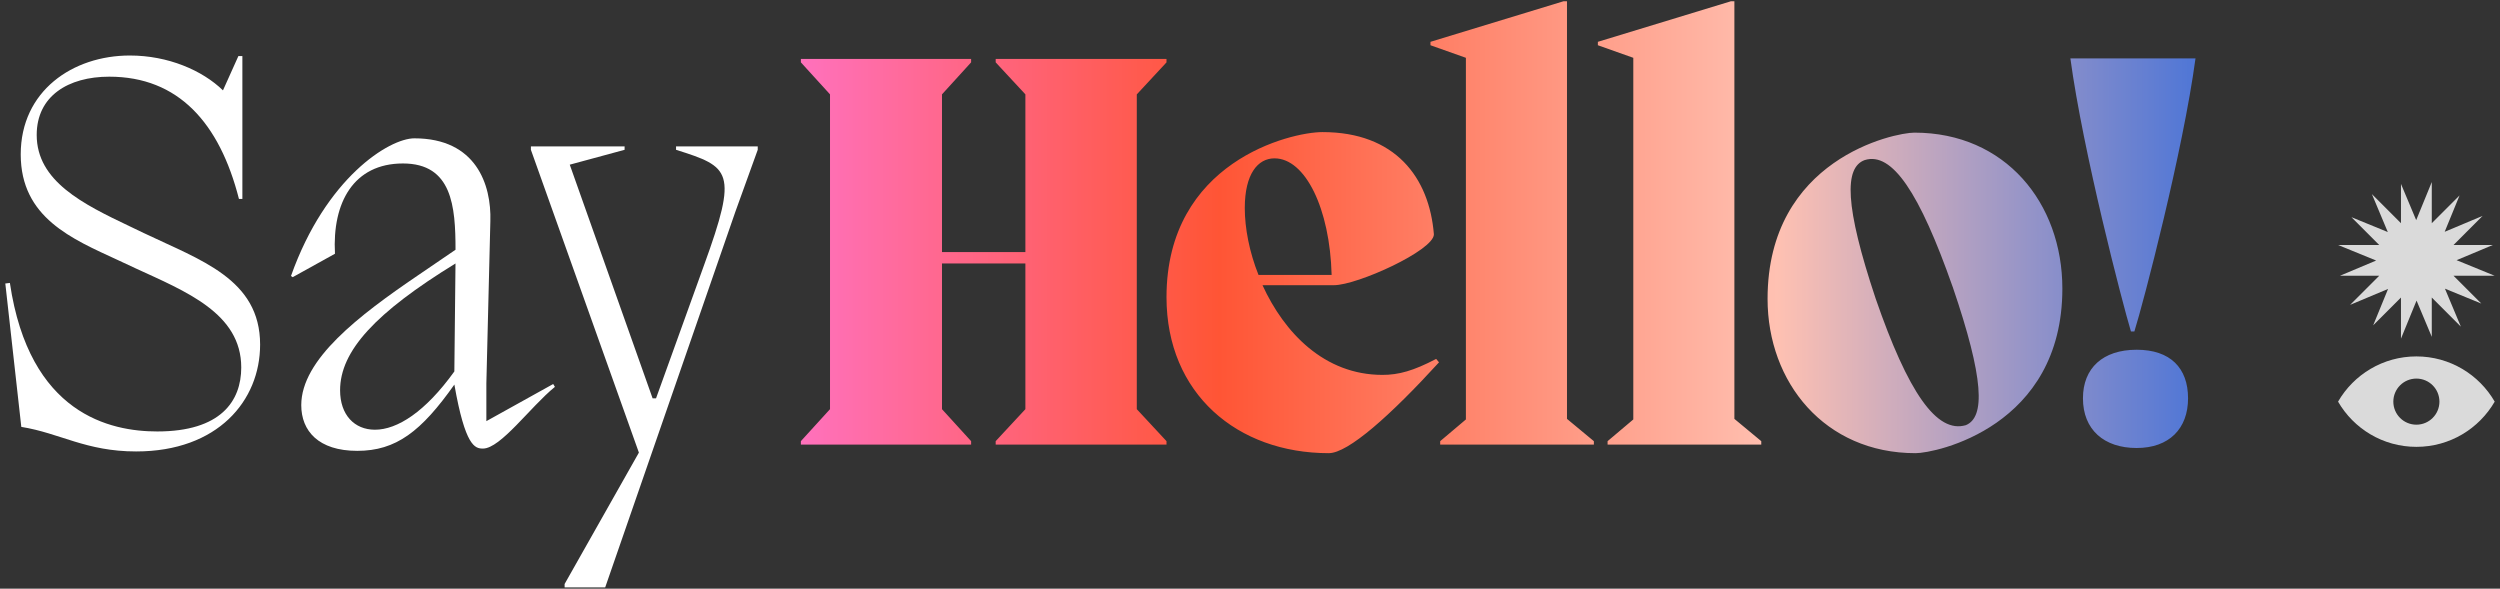 <?xml version="1.0" encoding="UTF-8"?><svg id="Capa_1" xmlns="http://www.w3.org/2000/svg" width="1044.36" height="245.91" xmlns:xlink="http://www.w3.org/1999/xlink" viewBox="0 0 1044.36 245.91"><rect x="0" y="0" width="1044.36" height="245.91" fill="#333333" stroke="none"/><defs><style>.cls-1{fill:#fff;}.cls-2{fill:#dadada;}.cls-3{fill:url(#Degradado_sin_nombre_2);}</style><linearGradient id="Degradado_sin_nombre_2" x1="334.55" y1="94.91" x2="917.14" y2="94.91" gradientUnits="userSpaceOnUse"><stop offset="0" stop-color="#ff71bc"/><stop offset=".3" stop-color="#ff5535"/><stop offset=".7" stop-color="#ffc1b2"/><stop offset="1" stop-color="#4f76d6"/></linearGradient></defs><g><path class="cls-1" d="m60.21,97.42c23.39,11.22,48.45,19.09,48.45,46.54,0,23.39-17.66,44.63-51.79,44.63-21,0-31.74-7.64-47.97-10.26l-6.68-59.9,1.91-.24c8.11,54.89,42,62.05,61.57,62.05,26.49,0,35.08-12.65,35.08-26.73,0-22.67-23.15-31.74-44.39-41.53l-7.16-3.34c-19.09-8.83-40.57-17.66-40.57-44.15S30.38,23.19,54.24,23.19c15.99,0,30.31,6.21,38.9,14.56l6.44-14.32h1.67v59.67h-1.43c-8.11-31.74-25.3-51.07-54.18-51.07-17.18,0-30.31,8.11-30.31,24.34,0,19.33,19.33,28.88,38.9,38.19l5.97,2.86Z"/><path class="cls-1" d="m231.09,160.42l.72,1.19c-10.26,8.35-22.67,25.78-30.07,25.78-3.34,0-7.4-.95-11.93-26.73-13.84,19.57-24.34,27.68-40.57,27.68s-23.39-8.35-23.39-19.09c0-19.09,24.1-37.47,48.69-54.18l15.75-10.74c0-18.14-1.43-36.04-21.96-36.04s-29.59,16.23-28.4,37.71l-17.66,9.79-.72-.48c14.56-41.05,41.05-57.52,51.55-57.52,25.78,0,32.22,19.33,31.74,34.61l-1.67,67.78v15.75l27.92-15.51Zm-41.29-5.25l.48-45.11c-33.41,20.53-48.21,36.52-48.21,52.98,0,10.26,5.97,16.47,14.56,16.47,9.31,0,21-7.4,33.17-24.34Z"/><path class="cls-1" d="m316.54,61.14v1.43l-9.31,25.78-54.42,157.04h-16.95v-1.43l31.03-54.89-45.11-126.49v-1.43h39.14v1.43l-22.91,6.21,34.61,97.61h1.43l20.05-55.61c14.32-39.38,10.98-41.05-11.69-48.21v-1.43h34.13Z"/></g><path class="cls-3" d="m487.3,26.06l-12.41,13.37v131.5l12.41,13.36v1.43h-71.36v-1.43l12.41-13.36v-60.86h-34.84v60.86l12.17,13.36v1.43h-71.12v-1.43l12.17-13.36V39.42l-12.17-13.37v-1.43h71.12v1.43l-12.17,13.37v65.87h34.84V39.42l-12.41-13.37v-1.43h71.36v1.43Zm113.84,125.3c-20.29,22.2-37.95,37.95-46.06,37.95-38.19,0-67.78-24.82-67.78-65.16,0-56.56,51.79-68.97,65.16-68.97,30.31,0,44.63,18.85,46.54,42.72,0,6.68-31.98,21.24-41.77,21.24h-29.83c9.07,19.81,25.78,37.47,50.12,37.47,6.68,0,12.89-1.67,22.43-6.68l1.19,1.43Zm-81.14-64.44c0,8.35,1.91,18.38,5.73,27.92h30.55c-.72-27.69-10.98-48.69-23.87-48.69-6.92,0-12.41,6.44-12.41,20.76Zm145.83,97.37v1.43h-64.2v-1.43l10.74-9.07V24.15l-14.8-5.25v-1.43L653.17.52h1.43v174.46l11.22,9.31Zm69.93,0v1.43h-64.2v-1.43l10.74-9.07V24.15l-14.8-5.25v-1.43L723.1.52h1.43v174.46l11.22,9.31Zm2.63-59.43c0-58.47,52.98-69.45,61.34-69.45,37.95,0,61.81,29.36,61.81,65.16,0,57.76-52.98,68.74-61.34,68.74-37.95,0-61.81-29.59-61.81-64.44Zm77.33-5.01c-13.84-39.38-25.3-56.56-36.75-52.98-8.59,3.1-8.35,19.09,4.54,57.76,13.6,39.38,25.54,56.56,37.71,52.98,8.11-3.34,7.64-19.33-5.49-57.76Zm74.47,18.62c-3.58-11.93-20.05-75.18-25.3-114.08h52.27c-5.25,38.9-21.72,101.91-25.54,114.08h-1.43Zm-20.05,27.92c0-12.65,8.35-20.29,22.43-20.29s21.48,7.64,21.48,20.29-7.88,20.76-21.48,20.76-22.43-7.64-22.43-20.76Z"/><polygon class="cls-2" points="997.6 120.7 991.38 135.9 1002.99 124.29 1002.99 141.48 1009.5 125.57 1015.86 140.71 1015.86 124.29 1028.01 136.45 1021.36 120.59 1036.56 126.81 1024.95 115.2 1042.15 115.2 1026.23 108.69 1041.37 102.34 1024.95 102.34 1037.1 90.18 1021.25 96.83 1027.47 81.63 1015.86 93.24 1015.86 76.05 1009.35 91.96 1002.99 76.82 1002.99 93.24 990.84 81.08 997.49 96.94 982.29 90.72 993.9 102.34 976.71 102.34 992.62 108.84 977.48 115.2 993.9 115.2 981.74 127.36 997.6 120.7"/><path class="cls-2" d="m1009.43,148.89h0c-13.98,0-26.18,7.6-32.72,18.89,6.53,11.29,18.73,18.89,32.72,18.89h0c13.98,0,26.18-7.6,32.72-18.89-6.53-11.29-18.73-18.89-32.72-18.89Zm0,28.52c-5.32,0-9.63-4.31-9.63-9.63s4.31-9.63,9.63-9.63,9.63,4.31,9.63,9.63-4.31,9.63-9.63,9.63Z"/></svg>